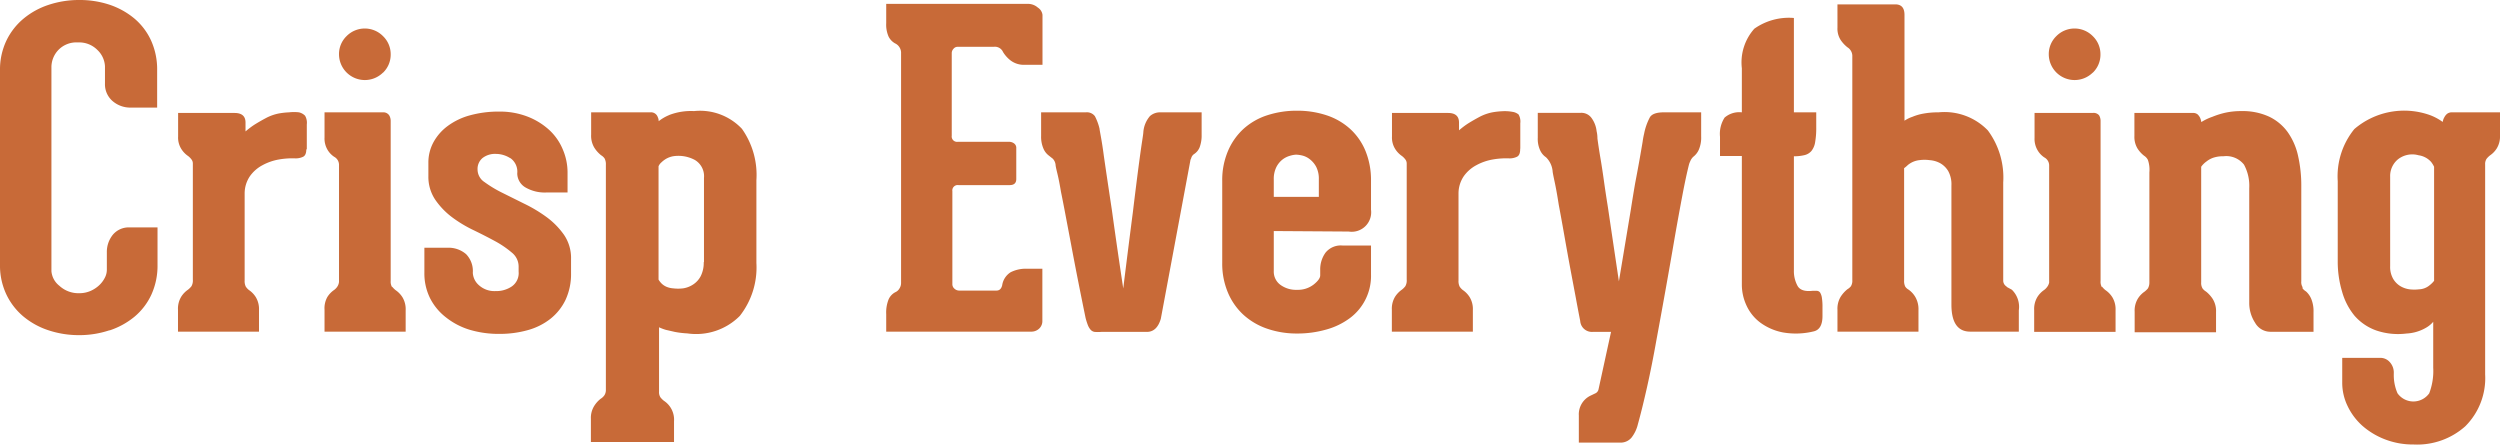 <svg id="Layer_1" data-name="Layer 1" xmlns="http://www.w3.org/2000/svg" xmlns:xlink="http://www.w3.org/1999/xlink" viewBox="0 0 200.29 35.62"><defs><style>.cls-1{fill:none;}.cls-2{clip-path:url(#clip-path);}.cls-3{fill:#c86a38;}</style><clipPath id="clip-path"><rect class="cls-1" width="200.29" height="35.62"/></clipPath></defs><title>Crisp Everything</title><g class="cls-2"><path class="cls-3" d="M195,22.51a1.92,1.92,0,0,1-.32.32,1.41,1.41,0,0,1-.88.35,3.25,3.25,0,0,1-.75,0,1.94,1.94,0,0,1-.75-.26,1.67,1.67,0,0,1-.58-.6,1.91,1.91,0,0,1-.23-1V14.16a1.73,1.73,0,0,1,.63-1.4,1.86,1.86,0,0,1,1.65-.32,1.66,1.66,0,0,1,1,.53,2.16,2.16,0,0,1,.24.39v9.15ZM196.47,9a.63.63,0,0,0-.42.12.87.87,0,0,0-.21.26,1.08,1.08,0,0,0-.14.39,4.3,4.3,0,0,0-1-.54,6.14,6.14,0,0,0-6.08,1.11,6,6,0,0,0-1.33,4.17V20.9a8.35,8.35,0,0,0,.35,2.47,5.25,5.25,0,0,0,1,1.93,4.15,4.15,0,0,0,1.72,1.17,5.4,5.4,0,0,0,2.44.25,3.44,3.44,0,0,0,1.54-.45,2.14,2.14,0,0,0,.6-.49v3.68a5,5,0,0,1-.32,2.05,1.56,1.56,0,0,1-2.54,0,3.65,3.65,0,0,1-.3-1.51v-.07a1.25,1.25,0,0,0-.33-.93,1,1,0,0,0-.75-.33h-3.05v2a4.27,4.27,0,0,0,.42,1.84,5,5,0,0,0,1.17,1.58,6,6,0,0,0,1.81,1.1,6.18,6.18,0,0,0,2.31.42,5.79,5.79,0,0,0,4.14-1.45A5.44,5.44,0,0,0,199.1,30V13.18a.76.76,0,0,1,.11-.45,1.61,1.61,0,0,1,.28-.28,1.91,1.91,0,0,0,.54-.56,1.84,1.84,0,0,0,.26-1.05V9Zm-12,14a.77.77,0,0,1-.1-.46V14.93a10.77,10.77,0,0,0-.26-2.45,5.2,5.2,0,0,0-.84-1.91,3.93,3.93,0,0,0-1.49-1.23,5.07,5.07,0,0,0-2.21-.44,5.86,5.86,0,0,0-1.33.14,6.63,6.63,0,0,0-1,.32,4.32,4.32,0,0,0-.88.42,1.26,1.26,0,0,0-.1-.35,1,1,0,0,0-.19-.26.56.56,0,0,0-.4-.12H171V10.9a1.79,1.79,0,0,0,.25,1,2.33,2.33,0,0,0,.53.58.84.84,0,0,1,.3.33,2.41,2.41,0,0,1,.12,1v8.84a.94.94,0,0,1-.12.46,1.82,1.82,0,0,1-.26.25,1.92,1.92,0,0,0-.54.56,1.84,1.84,0,0,0-.26,1.05v1.65h6.52l0-1.61a1.84,1.84,0,0,0-.26-1.05,2.48,2.48,0,0,0-.54-.6,1,1,0,0,1-.28-.25.85.85,0,0,1-.11-.49V13.36a1.79,1.79,0,0,1,.42-.42,1.83,1.83,0,0,1,.54-.3,2.4,2.4,0,0,1,.82-.12,1.81,1.81,0,0,1,1.65.67,3.56,3.56,0,0,1,.42,1.89v9.15a2.89,2.89,0,0,0,.47,1.63,1.41,1.41,0,0,0,1.21.72h3.47V25a2.59,2.59,0,0,0-.18-1.05,1.69,1.69,0,0,0-.42-.6,1,1,0,0,1-.28-.25M167.67,5.82a2,2,0,0,0,.61-1.47,2,2,0,0,0-.61-1.45,2.05,2.05,0,0,0-2.93,0,2,2,0,0,0-.6,1.45,2.07,2.07,0,0,0,3.52,1.47M168.39,23a.85.85,0,0,1-.1-.49V9.71a.87.87,0,0,0-.12-.47.56.56,0,0,0-.51-.19H163v2a1.79,1.79,0,0,0,.25,1,1.74,1.74,0,0,0,.53.56.73.73,0,0,1,.39.63v9.4A.86.86,0,0,1,164,23a1.07,1.07,0,0,1-.23.23,1.93,1.93,0,0,0-.54.56,1.84,1.84,0,0,0-.26,1.05v1.75h6.52V24.86a1.85,1.85,0,0,0-.26-1.05,1.94,1.94,0,0,0-.54-.56,1.55,1.55,0,0,1-.28-.28m-7.62,0a.55.55,0,0,1-.3-.46V14.62a6.34,6.34,0,0,0-1.23-4.17A4.83,4.83,0,0,0,155.31,9a6.54,6.54,0,0,0-1.26.11,4.2,4.2,0,0,0-.84.25,2.66,2.66,0,0,0-.63.31V1.19q0-.84-.74-.84h-4.63V2.21a1.69,1.69,0,0,0,.26,1,2.61,2.61,0,0,0,.54.58.82.82,0,0,1,.39.74V22.44a.85.85,0,0,1-.11.49,1,1,0,0,1-.28.24,2.5,2.5,0,0,0-.54.6,1.85,1.85,0,0,0-.26,1.05v1.75h6.49l0-1.72a1.94,1.94,0,0,0-.26-1.07,1.9,1.9,0,0,0-.54-.58.75.75,0,0,1-.26-.24,1,1,0,0,1-.09-.49v-9s.1-.06.3-.25a1.76,1.76,0,0,1,.93-.39,3,3,0,0,1,.81,0,2.06,2.06,0,0,1,.84.24,1.76,1.76,0,0,1,.65.63,2.18,2.18,0,0,1,.26,1.16V24.4q0,2.17,1.51,2.17h3.89V24.86a1.91,1.91,0,0,0-.56-1.65l-.44-.24M144,22.88a2.46,2.46,0,0,1-.28-1.21V12.52a3.53,3.53,0,0,0,.84-.09,1.05,1.05,0,0,0,.56-.33,1.49,1.49,0,0,0,.3-.7,6.57,6.57,0,0,0,.09-1.19V9h-1.79V1.44a4.81,4.81,0,0,0-3.17.86,4.06,4.06,0,0,0-1,3.17V9a1.8,1.8,0,0,0-1.38.42,2.4,2.4,0,0,0-.37,1.54v1.54h1.75V22.82a3.94,3.94,0,0,0,.37,1.65,3.56,3.56,0,0,0,1.1,1.37,4.48,4.48,0,0,0,1.81.79,6,6,0,0,0,2.51-.09q.66-.18.67-1.19v-.7a4.66,4.66,0,0,0-.05-.81,1.08,1.08,0,0,0-.14-.4.34.34,0,0,0-.25-.14l-.37,0q-.91.1-1.19-.4M133.3,9q-.88,0-1.12.4a4.72,4.72,0,0,0-.46,1.31,6.17,6.17,0,0,0-.12.65q-.09.54-.24,1.39T131,14.69q-.18,1.05-.35,2.14l-.95,5.71q-.49-3.29-.88-5.93-.18-1.12-.33-2.19t-.3-1.93q-.14-.86-.21-1.4c0-.36-.07-.57-.07-.61a2.17,2.17,0,0,0-.42-1.05,1,1,0,0,0-.84-.39H123.2v2a2.18,2.18,0,0,0,.19,1,1.33,1.33,0,0,0,.47.56,1.79,1.79,0,0,1,.53,1.12q0,.1.16.84t.33,1.84q.21,1.11.44,2.42t.47,2.61l.46,2.44q.21,1.14.35,1.84a.94.94,0,0,0,1,.88h1.47l-1,4.59a.46.46,0,0,1-.23.32l-.44.21a1.66,1.66,0,0,0-.91,1.58v2.17h3.29a1.14,1.14,0,0,0,.93-.4,2.79,2.79,0,0,0,.51-1.07q.35-1.26.74-3t.75-3.77q.37-2,.74-4.07t.7-4q.33-1.89.63-3.47t.54-2.52a1.87,1.87,0,0,1,.1-.25,1,1,0,0,1,.24-.35,1.48,1.48,0,0,0,.44-.56,2.48,2.48,0,0,0,.19-1.09V9Zm-11.5,2.87v-2a1.11,1.11,0,0,0-.14-.7,1,1,0,0,0-.49-.21,3.38,3.38,0,0,0-.79-.05,6.11,6.11,0,0,0-.82.09,3.77,3.77,0,0,0-1,.35q-.47.25-.86.49t-.81.6V9.82q0-.77-.88-.77h-4.49v1.89a1.71,1.71,0,0,0,.26,1,1.91,1.91,0,0,0,.54.56,1.42,1.42,0,0,1,.26.26.54.54,0,0,1,.12.33V22.4a.93.93,0,0,1-.11.53,1.54,1.54,0,0,1-.28.28,2,2,0,0,0-.54.56,1.85,1.85,0,0,0-.26,1.05v1.75H118l0-1.72a1.85,1.85,0,0,0-.26-1.05,1.94,1.94,0,0,0-.54-.56,1.15,1.15,0,0,1-.26-.28,1,1,0,0,1-.09-.49v-7a2.47,2.47,0,0,1,.42-1.35,2.9,2.9,0,0,1,1-.88,4.27,4.27,0,0,1,1.31-.46,6.14,6.14,0,0,1,1.37-.09,1.39,1.39,0,0,0,.56-.12c.19-.08.28-.29.28-.61m-19.74,2.42a2.12,2.12,0,0,1,.21-1,1.81,1.81,0,0,1,.49-.6,1.77,1.77,0,0,1,.6-.3,2,2,0,0,1,.49-.09,2.5,2.5,0,0,1,.49.07,1.58,1.58,0,0,1,.61.3,1.91,1.91,0,0,1,.51.61,2.11,2.11,0,0,1,.21,1v1.4h-3.61Zm6,4.17a1.56,1.56,0,0,0,1.79-1.75V14.48a6.15,6.15,0,0,0-.44-2.38,4.92,4.92,0,0,0-1.23-1.77,5.26,5.26,0,0,0-1.88-1.09,7.41,7.41,0,0,0-2.38-.37,7.57,7.57,0,0,0-2.4.37,5.23,5.23,0,0,0-1.89,1.09,5.1,5.1,0,0,0-1.24,1.77,5.94,5.94,0,0,0-.46,2.38v6.59a5.94,5.94,0,0,0,.46,2.38,5.09,5.09,0,0,0,1.24,1.77,5.42,5.42,0,0,0,1.89,1.11,7.25,7.25,0,0,0,2.4.39,8.41,8.41,0,0,0,2.35-.32,5.71,5.71,0,0,0,1.88-.91,4.21,4.21,0,0,0,1.7-3.51V19.67h-2.28a1.57,1.57,0,0,0-1.37.58,2.29,2.29,0,0,0-.42,1.39v.42q0,.32-.53.74a2.07,2.07,0,0,1-1.33.42,2.12,2.12,0,0,1-1.33-.4,1.31,1.31,0,0,1-.53-1.1V18.51ZM92.94,9a1.21,1.21,0,0,0-.81.3,2.23,2.23,0,0,0-.53,1.28q0,.1-.09.68t-.21,1.47q-.12.89-.26,2t-.28,2.28q-.35,2.7-.77,6.1-.53-3.51-.91-6.28-.18-1.19-.35-2.33t-.3-2.05c-.08-.61-.16-1.1-.23-1.49s-.11-.6-.11-.65a4.29,4.29,0,0,0-.37-1A.8.8,0,0,0,87,9H83.41v1.89a2.38,2.38,0,0,0,.18,1,1.35,1.35,0,0,0,.42.56l.33.26a.84.84,0,0,1,.23.51q0,.1.14.67T85,15.36q.18.88.39,2l.42,2.21q.49,2.63,1.16,5.89a5.18,5.18,0,0,0,.19.6,1.25,1.25,0,0,0,.21.35.53.53,0,0,0,.32.18,3.16,3.16,0,0,0,.54,0h3.65q.81,0,1.12-1.05L95.36,12.9a.53.53,0,0,1,.07-.21.57.57,0,0,1,.24-.35,1.16,1.16,0,0,0,.44-.54,2.71,2.71,0,0,0,.16-1V9ZM76.71,3.75h2.91a.71.71,0,0,1,.74.42,2.5,2.5,0,0,0,.6.67,1.75,1.75,0,0,0,1.16.35h1.4v-4a.8.8,0,0,0-.37-.58,1.19,1.19,0,0,0-.75-.3H71V1.86a2.36,2.36,0,0,0,.19,1.07,1.28,1.28,0,0,0,.51.54.84.84,0,0,1,.49.81V22.68a.81.81,0,0,1-.14.45.71.71,0,0,1-.32.28,1.19,1.19,0,0,0-.54.58A2.81,2.81,0,0,0,71,25.17v1.4H82.6a.91.91,0,0,0,.65-.24.82.82,0,0,0,.26-.63V21.53H82.28a2.7,2.7,0,0,0-1.31.28,1.49,1.49,0,0,0-.68,1.05c-.07.28-.22.42-.46.42h-3a.56.56,0,0,1-.35-.14.47.47,0,0,1-.18-.39V15.32a.43.43,0,0,1,.49-.49h4.1c.35,0,.53-.16.53-.49V11.88a.44.44,0,0,0-.19-.4.69.69,0,0,0-.37-.12H76.74a.43.43,0,0,1-.49-.49V4.24a.5.5,0,0,1,.14-.33.42.42,0,0,1,.32-.16M56.38,21a2.38,2.38,0,0,1-.23,1.1,1.79,1.79,0,0,1-.6.68,2,2,0,0,1-.81.32,3.27,3.27,0,0,1-.82,0,1.63,1.63,0,0,1-.56-.14,1.32,1.32,0,0,1-.35-.24,1.59,1.59,0,0,1-.25-.32V13.32A.87.87,0,0,1,53,13a2,2,0,0,1,.37-.28,1.78,1.78,0,0,1,.61-.21,2.79,2.79,0,0,1,1.68.3,1.51,1.51,0,0,1,.74,1.45V21ZM53.61,9.22a3.49,3.49,0,0,0-.84.49.7.7,0,0,0-.07-.32A.57.57,0,0,0,52.1,9H47.36v1.79a1.84,1.84,0,0,0,.26,1.05,2.46,2.46,0,0,0,.54.6.87.87,0,0,1,.28.26,1,1,0,0,1,.1.51v18a.78.78,0,0,1-.12.46,1,1,0,0,1-.3.28,2.21,2.21,0,0,0-.53.6,1.79,1.79,0,0,0-.25,1v1.86H54V33.76a1.81,1.81,0,0,0-.81-1.65,1.61,1.61,0,0,1-.28-.28.77.77,0,0,1-.11-.46V26.22a3.59,3.59,0,0,0,.56.21l.7.16a7,7,0,0,0,1,.12,4.93,4.93,0,0,0,4.21-1.4,6.28,6.28,0,0,0,1.33-4.24V14.44a6.39,6.39,0,0,0-1.16-4.12A4.61,4.61,0,0,0,55.6,8.9a4.85,4.85,0,0,0-2,.32M40.88,12.66a1.33,1.33,0,0,1,.56,1.23A1.32,1.32,0,0,0,42.07,15a3.07,3.07,0,0,0,1.72.42h1.68V13.78A4.66,4.66,0,0,0,45.1,12,4.42,4.42,0,0,0,44,10.41a5.53,5.53,0,0,0-1.74-1.07A6.15,6.15,0,0,0,40,8.94a8.63,8.63,0,0,0-2.35.3,5.33,5.33,0,0,0-1.79.86,4,4,0,0,0-1.14,1.31,3.4,3.4,0,0,0-.4,1.63v1.09A3.28,3.28,0,0,0,34.87,16a6,6,0,0,0,1.33,1.39,10.21,10.21,0,0,0,1.74,1.05q.95.46,1.74.89a7.78,7.78,0,0,1,1.33.91,1.43,1.43,0,0,1,.54,1.1v.42A1.3,1.3,0,0,1,41,22.95a2.21,2.21,0,0,1-1.3.37,1.84,1.84,0,0,1-1.33-.47,1.41,1.41,0,0,1-.49-1v0a1.94,1.94,0,0,0-.54-1.49,2.15,2.15,0,0,0-1.53-.51H34v2a4.45,4.45,0,0,0,.46,2.05,4.52,4.52,0,0,0,1.26,1.52,5.75,5.75,0,0,0,1.91,1,8.12,8.12,0,0,0,2.37.33,8.32,8.32,0,0,0,2.28-.3,5.13,5.13,0,0,0,1.82-.91,4.31,4.31,0,0,0,1.21-1.52,4.89,4.89,0,0,0,.44-2.14V20.75a3.29,3.29,0,0,0-.56-1.93,6.15,6.15,0,0,0-1.39-1.42A11.4,11.4,0,0,0,42,16.32l-1.79-.89a9.61,9.61,0,0,1-1.39-.84,1.21,1.21,0,0,1-.56-1v0a1.14,1.14,0,0,1,.4-.93,1.63,1.63,0,0,1,1.07-.33,2.15,2.15,0,0,1,1.16.35M30.69,5.82a2,2,0,0,0,.61-1.47,2,2,0,0,0-.61-1.45,2.05,2.05,0,0,0-2.93,0,2,2,0,0,0-.6,1.45,2.07,2.07,0,0,0,3.52,1.47M31.41,23a.85.85,0,0,1-.11-.49V9.71a.87.87,0,0,0-.12-.47A.56.56,0,0,0,30.68,9H26v2a1.79,1.79,0,0,0,.24,1,1.73,1.73,0,0,0,.53.56.73.73,0,0,1,.39.63v9.4A.86.86,0,0,1,27,23a1.07,1.07,0,0,1-.23.23,1.93,1.93,0,0,0-.54.56A1.84,1.84,0,0,0,26,24.82v1.75H32.5V24.86a1.85,1.85,0,0,0-.26-1.05,1.94,1.94,0,0,0-.54-.56,1.58,1.58,0,0,1-.28-.28m-6.84-11v-2a1.11,1.11,0,0,0-.14-.7A1,1,0,0,0,23.95,9,3.38,3.38,0,0,0,23.16,9a6.11,6.11,0,0,0-.82.09,3.78,3.78,0,0,0-1,.35q-.47.25-.86.49t-.81.6V9.82q0-.77-.88-.77H14.27v1.89a1.7,1.7,0,0,0,.26,1,1.9,1.9,0,0,0,.54.56,1.42,1.42,0,0,1,.26.26.53.53,0,0,1,.12.33V22.4a.93.93,0,0,1-.11.53,1.58,1.58,0,0,1-.28.28,1.93,1.93,0,0,0-.54.56,1.84,1.84,0,0,0-.26,1.05v1.75h6.49l0-1.72a1.85,1.85,0,0,0-.26-1.05,1.93,1.93,0,0,0-.54-.56,1.14,1.14,0,0,1-.26-.28,1,1,0,0,1-.09-.49v-7a2.46,2.46,0,0,1,.42-1.35,2.89,2.89,0,0,1,1-.88,4.28,4.28,0,0,1,1.31-.46,6.14,6.14,0,0,1,1.37-.09,1.39,1.39,0,0,0,.56-.12c.19-.08.28-.29.28-.61M8.78,26.47a6.16,6.16,0,0,0,2-1.1,5.07,5.07,0,0,0,1.35-1.77,5.57,5.57,0,0,0,.49-2.38v-3H10.41a1.66,1.66,0,0,0-1.38.6,2.19,2.19,0,0,0-.47,1.4v1.4a1.39,1.39,0,0,1-.16.63,2.15,2.15,0,0,1-.45.6,2.43,2.43,0,0,1-.7.46,2.22,2.22,0,0,1-.89.18,2.25,2.25,0,0,1-1.61-.6,1.66,1.66,0,0,1-.63-1.16V5.36A2,2,0,0,1,4.68,4,2,2,0,0,1,6.24,3.4,2.05,2.05,0,0,1,7.8,4a1.93,1.93,0,0,1,.61,1.31V6.7A1.77,1.77,0,0,0,9,8.08a2.17,2.17,0,0,0,1.49.54h2.1v-3a5.58,5.58,0,0,0-.49-2.38,5.06,5.06,0,0,0-1.35-1.77,6.16,6.16,0,0,0-2-1.1A7.56,7.56,0,0,0,6.35,0,7.71,7.71,0,0,0,3.89.39a6.13,6.13,0,0,0-2,1.1A5.24,5.24,0,0,0,.51,3.26,5.41,5.41,0,0,0,0,5.64V21.21a5.41,5.41,0,0,0,.51,2.38,5.25,5.25,0,0,0,1.37,1.77,6.13,6.13,0,0,0,2,1.1,7.71,7.71,0,0,0,2.45.39,7.56,7.56,0,0,0,2.44-.39"/></g></svg>